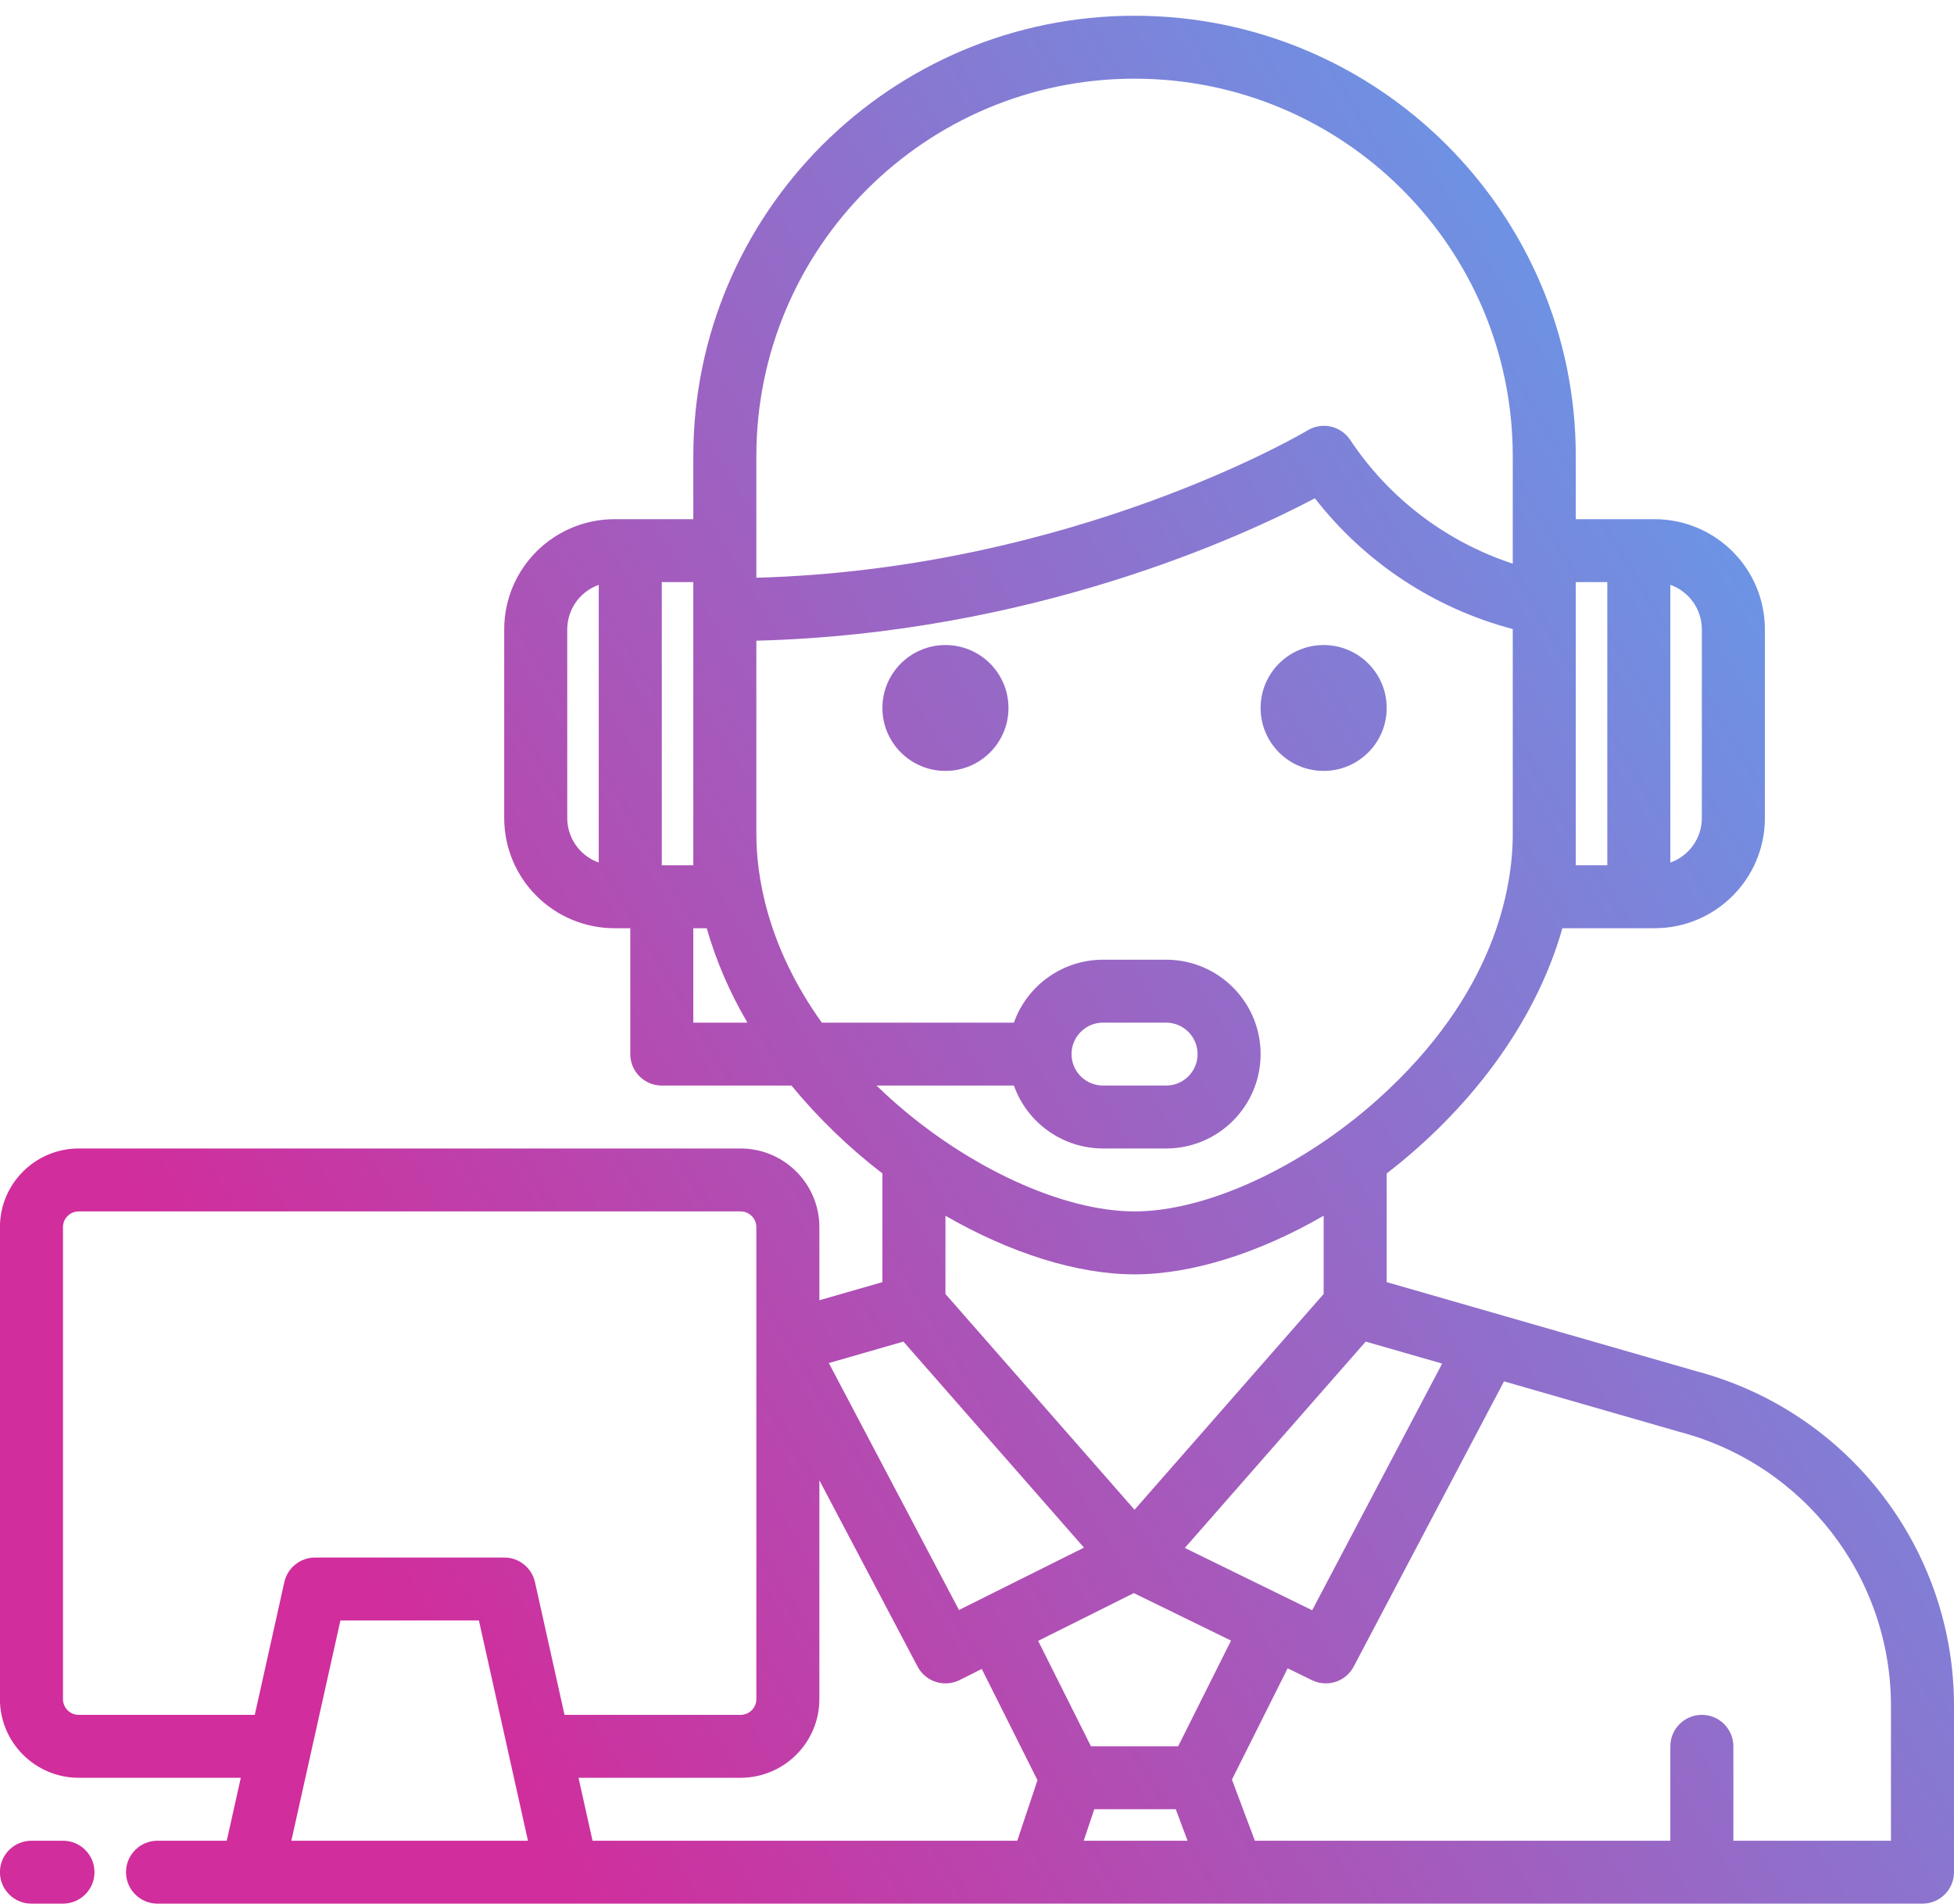 <svg 
 xmlns="http://www.w3.org/2000/svg"
 xmlns:xlink="http://www.w3.org/1999/xlink"
 width="118px" height="115px">
<defs>
<linearGradient id="PSgrad_0" x1="0%" x2="86.603%" y1="50%" y2="0%">
  <stop offset="0%" stop-color="rgb(209,45,156)" stop-opacity="1" />
  <stop offset="100%" stop-color="rgb(94,162,239)" stop-opacity="1" />
</linearGradient>

</defs>
<path fill-rule="evenodd"  fill="url(#PSgrad_0)"
 d="M116.097,114.958 L9.512,114.958 C8.462,114.958 7.609,114.107 7.609,113.058 C7.609,112.009 8.462,111.158 9.512,111.158 L13.694,111.158 L14.542,107.357 L4.754,107.357 C2.127,107.355 -0.002,105.230 -0.004,102.607 L-0.004,74.105 C-0.002,71.483 2.127,69.357 4.754,69.355 L44.723,69.355 C47.350,69.357 49.479,71.483 49.481,74.105 L49.481,78.520 L53.288,77.425 L53.288,70.863 C51.262,69.306 49.420,67.526 47.795,65.555 L39.965,65.555 C38.914,65.555 38.062,64.704 38.062,63.655 L38.062,56.054 L37.110,56.054 C33.432,56.050 30.452,53.075 30.449,49.404 L30.449,38.003 C30.452,34.331 33.432,31.356 37.110,31.353 L41.868,31.353 L41.868,27.553 C41.868,12.861 53.798,0.951 68.514,0.951 C83.230,0.951 95.160,12.861 95.160,27.553 L95.160,31.353 L99.919,31.353 C103.596,31.356 106.576,34.331 106.580,38.003 L106.580,49.404 C106.576,53.075 103.596,56.050 99.919,56.054 L94.351,56.054 C92.675,61.963 88.568,67.142 83.741,70.863 L83.741,77.425 L102.414,82.798 C111.598,85.225 117.996,93.520 118.000,103.004 L118.000,113.058 C118.000,114.107 117.147,114.958 116.097,114.958 ZM36.158,35.318 C35.020,35.722 34.258,36.797 34.255,38.003 L34.255,49.404 C34.258,50.610 35.020,51.685 36.158,52.088 L36.158,35.318 ZM100.870,52.088 C102.009,51.685 102.771,50.610 102.773,49.404 L102.773,38.003 C102.771,36.797 102.009,35.722 100.870,35.318 L100.870,52.088 ZM95.160,52.254 L97.064,52.254 L97.064,35.153 L95.160,35.153 L95.160,52.254 ZM71.716,111.158 L71.003,109.257 L66.081,109.257 L65.445,111.158 L71.716,111.158 ZM65.882,105.457 L71.146,105.457 L74.341,99.073 L68.470,96.204 L62.693,99.088 L65.882,105.457 ZM68.514,91.171 L79.934,78.141 L79.934,73.416 C76.037,75.668 71.974,76.956 68.514,76.956 C65.055,76.956 60.992,75.668 57.095,73.416 L57.095,78.141 L68.514,91.171 ZM31.883,111.158 L30.699,105.842 L30.699,105.840 L28.921,97.857 L20.557,97.857 L18.779,105.840 L18.779,105.842 L17.594,111.158 L31.883,111.158 ZM45.675,74.105 C45.675,73.581 45.249,73.155 44.723,73.155 L4.754,73.155 C4.229,73.155 3.803,73.581 3.803,74.105 L3.803,102.607 C3.803,103.131 4.229,103.557 4.754,103.557 L15.386,103.557 L17.170,95.543 C17.365,94.674 18.137,94.055 19.029,94.056 L30.449,94.056 C31.341,94.055 32.113,94.674 32.307,95.543 L34.091,103.557 L44.723,103.557 C45.249,103.557 45.675,103.131 45.675,102.607 L45.675,74.105 ZM44.723,107.357 L34.936,107.357 L35.783,111.158 L61.432,111.158 L62.652,107.502 L59.288,100.785 L57.946,101.458 C57.019,101.918 55.893,101.556 55.410,100.640 L49.481,89.392 L49.481,102.607 C49.479,105.230 47.350,107.355 44.723,107.357 ZM50.053,82.312 L57.911,97.225 L65.460,93.458 L54.556,81.017 L50.053,82.312 ZM41.868,35.153 L39.965,35.153 L39.965,52.254 L41.868,52.254 L41.868,35.153 ZM42.678,56.054 L41.868,56.054 L41.868,61.755 L45.137,61.755 C44.079,59.966 43.252,58.051 42.678,56.054 ZM91.354,27.553 C91.354,14.959 81.129,4.751 68.514,4.751 C55.900,4.751 45.675,14.959 45.675,27.553 L45.675,34.889 C64.871,34.363 78.823,26.075 78.966,25.988 C79.834,25.464 80.960,25.712 81.527,26.551 C83.867,30.079 87.328,32.717 91.354,34.039 L91.354,27.553 ZM91.354,50.354 L91.354,37.988 C86.612,36.736 82.412,33.962 79.406,30.091 C75.135,32.346 62.390,38.261 45.675,38.690 L45.675,50.354 C45.675,52.817 46.282,57.080 49.629,61.755 L61.229,61.755 C62.037,59.479 64.192,57.957 66.611,57.954 L70.418,57.954 C73.571,57.954 76.127,60.506 76.127,63.655 C76.127,66.803 73.571,69.355 70.418,69.355 L66.611,69.355 C64.192,69.352 62.037,67.830 61.229,65.555 L52.934,65.555 C53.226,65.837 53.529,66.123 53.844,66.405 C58.427,70.504 64.187,73.155 68.514,73.155 C72.841,73.155 78.602,70.504 83.184,66.405 C90.293,60.045 91.354,53.619 91.354,50.354 ZM64.708,63.655 C64.709,64.704 65.560,65.554 66.611,65.555 L70.418,65.555 C71.468,65.555 72.321,64.704 72.321,63.655 C72.321,62.606 71.468,61.755 70.418,61.755 L66.611,61.755 C65.560,61.756 64.709,62.606 64.708,63.655 ZM82.473,81.017 L71.550,93.478 L79.241,97.240 L87.090,82.344 L82.473,81.017 ZM114.193,103.004 C114.189,95.238 108.947,88.448 101.424,86.468 C101.410,86.463 101.397,86.459 101.382,86.456 L90.826,83.418 L81.750,100.640 C81.420,101.266 80.771,101.658 80.063,101.657 C79.773,101.657 79.487,101.590 79.228,101.463 L77.760,100.745 L74.395,107.466 L75.781,111.158 L100.870,111.158 L100.870,105.457 C100.870,104.408 101.723,103.557 102.773,103.557 C103.824,103.557 104.677,104.408 104.677,105.457 L104.677,111.158 L114.193,111.158 L114.193,103.004 ZM79.934,46.554 C77.831,46.554 76.127,44.853 76.127,42.754 C76.127,40.654 77.831,38.953 79.934,38.953 C82.037,38.953 83.741,40.654 83.741,42.754 C83.741,44.853 82.037,46.554 79.934,46.554 ZM57.095,46.554 C54.992,46.554 53.288,44.853 53.288,42.754 C53.288,40.654 54.992,38.953 57.095,38.953 C59.197,38.953 60.901,40.654 60.901,42.754 C60.901,44.853 59.197,46.554 57.095,46.554 ZM1.899,111.158 L3.803,111.158 C4.853,111.158 5.706,112.009 5.706,113.058 C5.706,114.107 4.853,114.958 3.803,114.958 L1.899,114.958 C0.849,114.958 -0.004,114.107 -0.004,113.058 C-0.004,112.009 0.849,111.158 1.899,111.158 Z"/>
</svg>